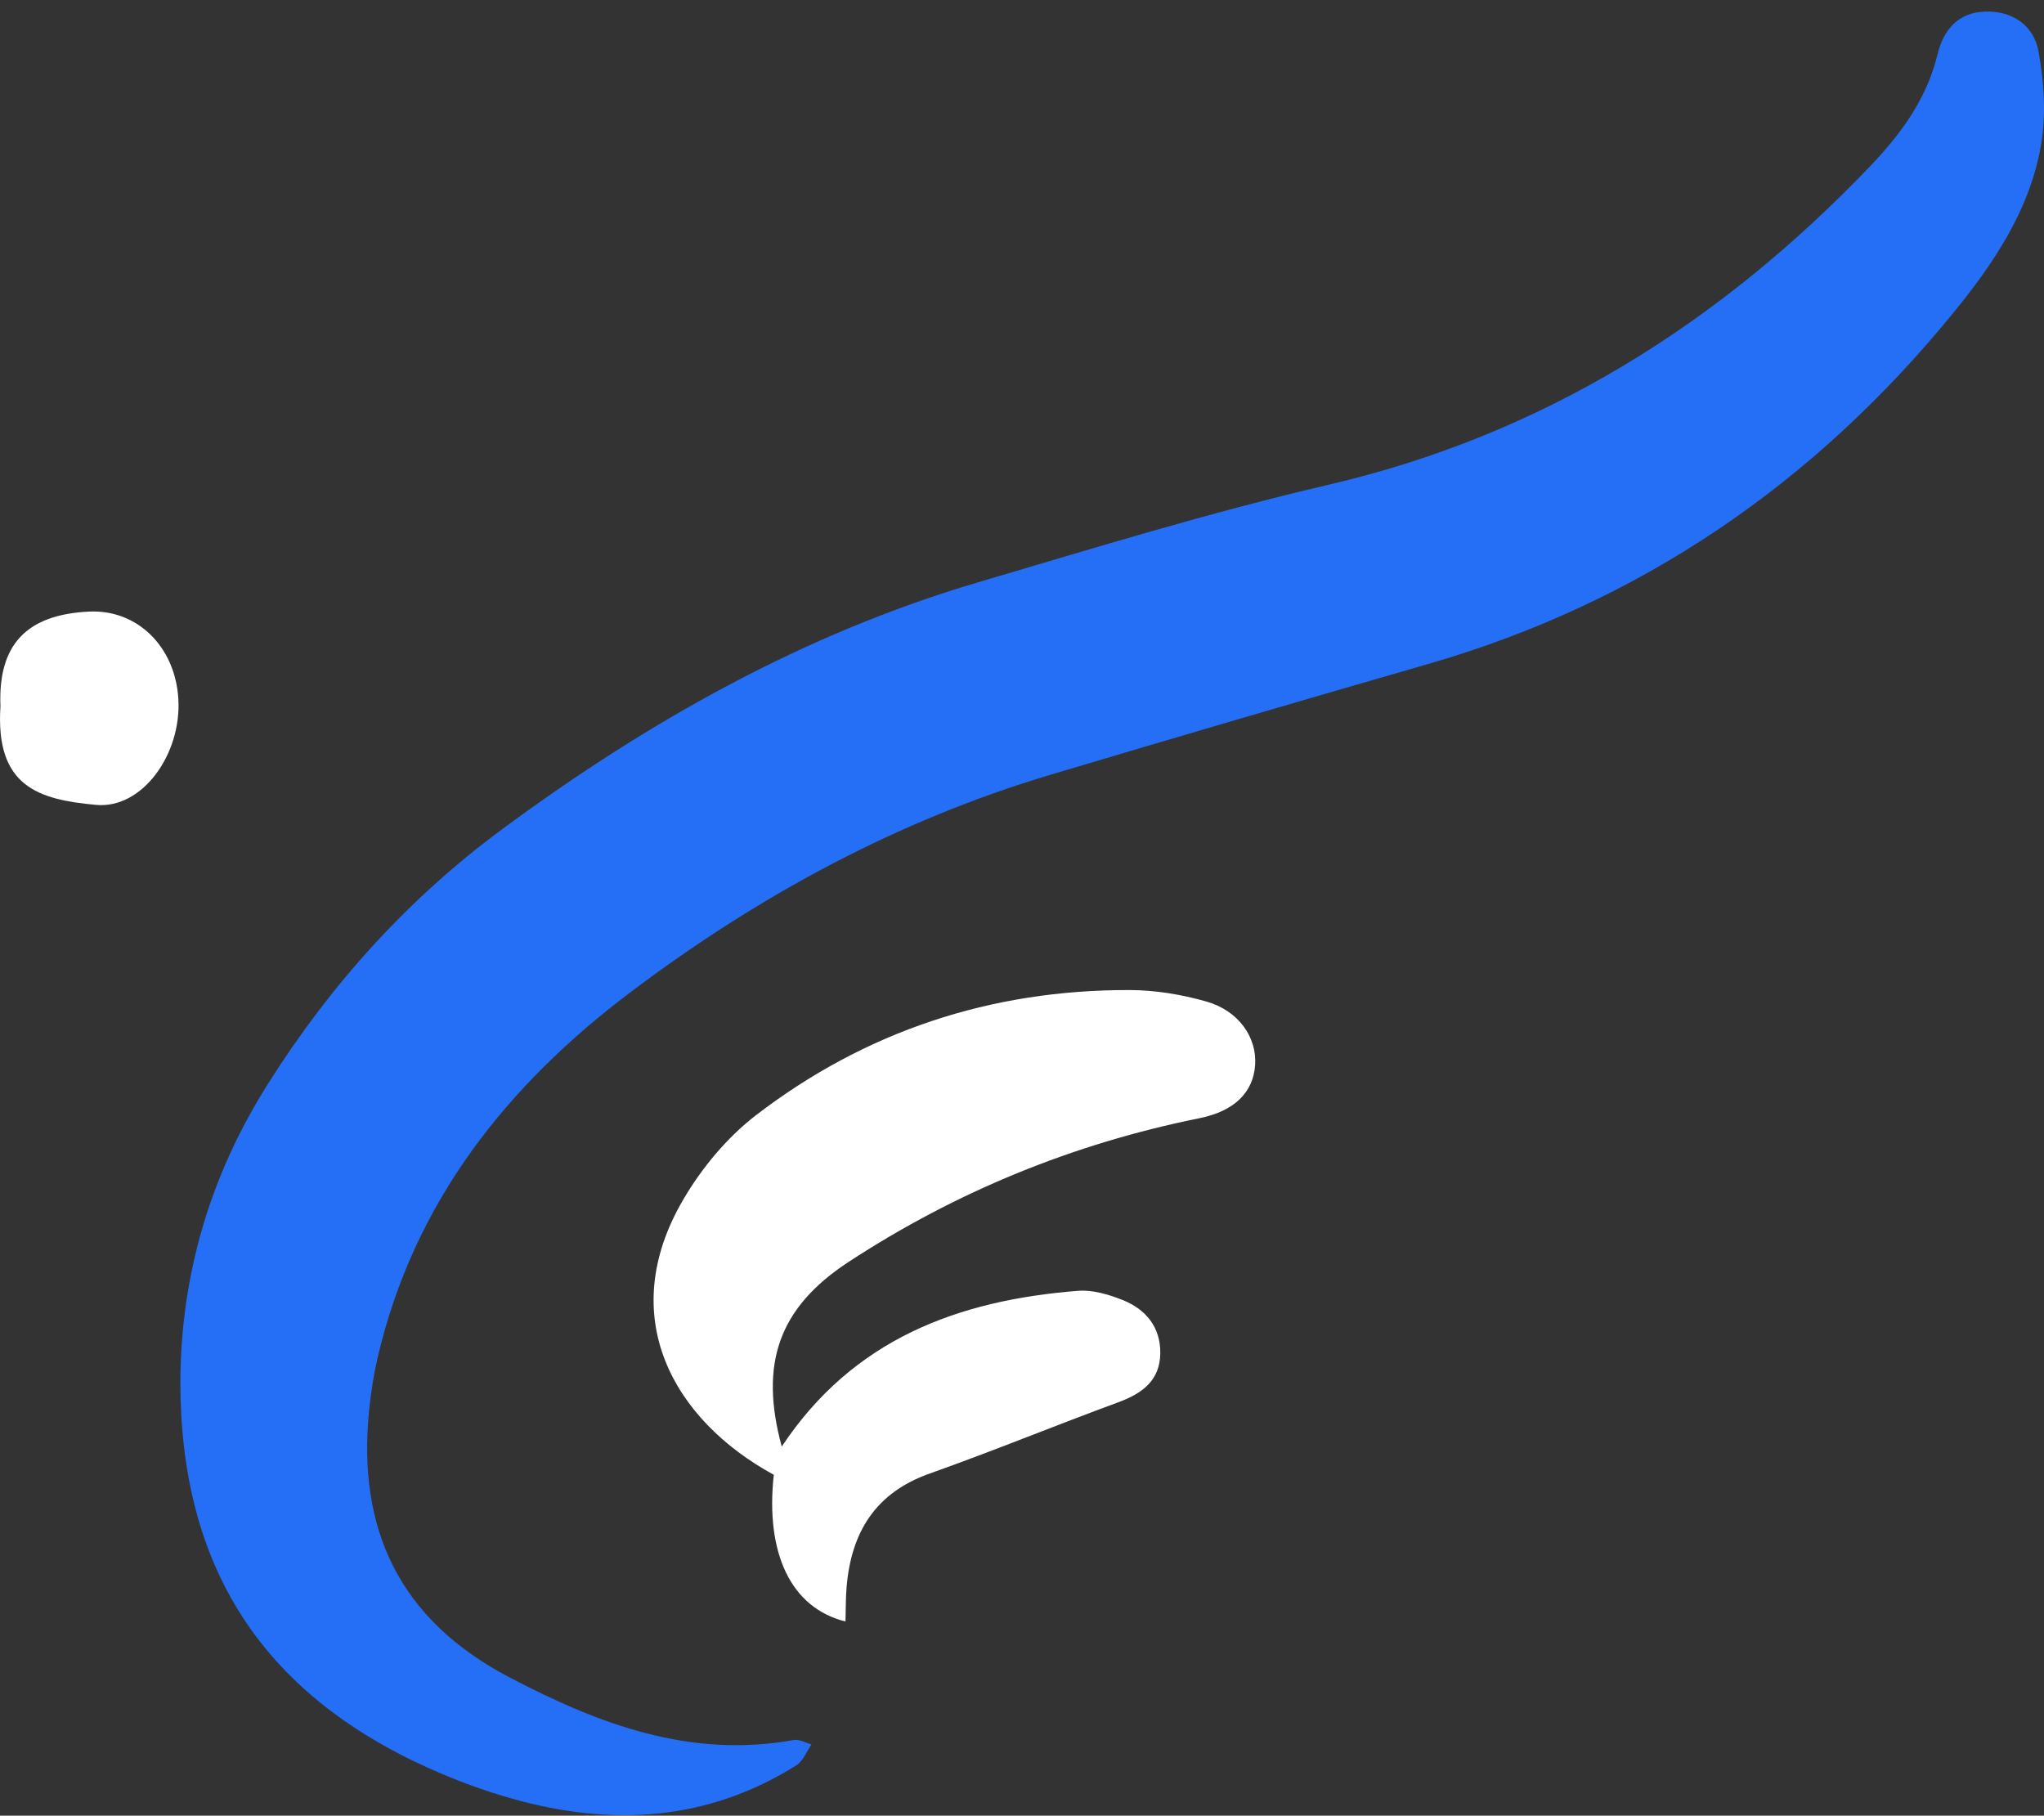<svg xmlns="http://www.w3.org/2000/svg" xmlns:xlink="http://www.w3.org/1999/xlink" id="e3INer1Fq5v1" viewBox="0 0 170 151"><rect x="0" y="0" width="170" height="151" fill="#333333" stroke="none"/><style><![CDATA[#e3INer1Fq5v2_to {animation: e3INer1Fq5v2_to__to 3000ms linear infinite normal forwards}@keyframes e3INer1Fq5v2_to__to { 0% {transform: translate(92.5px,75.96px)} 43.333% {transform: translate(92.5px,71px);animation-timing-function: cubic-bezier(0.39,0.575,0.565,1)} 100% {transform: translate(92.5px,75.96px)}} #e3INer1Fq5v3_to {animation: e3INer1Fq5v3_to__to 3000ms linear infinite normal forwards}@keyframes e3INer1Fq5v3_to__to { 0% {transform: translate(79.381px,108.594px);animation-timing-function: cubic-bezier(0.39,0.575,0.565,1)} 16.667% {transform: translate(79.381px,108.594px);animation-timing-function: cubic-bezier(0.39,0.575,0.565,1)} 56.667% {transform: translate(79.381px,105px);animation-timing-function: cubic-bezier(0.39,0.575,0.565,1)} 100% {transform: translate(79.381px,108.594px)}}]]></style><g id="e3INer1Fq5v2_to" transform="translate(92.5,75.96)"><path d="M15,114.944c.035-9.006,2.522-17.285,7.329-24.874c5.204-8.235,11.633-15.354,19.473-21.137c12.091-8.926,25.047-16.222,39.52-20.499c9.684-2.86,19.35-5.835,29.175-8.12c17.789-4.144,32.456-13.362,44.971-26.414c2.584-2.701,4.762-5.614,5.67-9.36.486-2.01,1.676-3.507,3.969-3.577c2.329-.071,4.057,1.204,4.436,3.312.468,2.541.644,5.278.203,7.81-.926,5.357-3.898,9.776-7.293,13.938-11.607,14.23-26.062,24.121-43.727,29.213-10.469,3.019-20.929,6.083-31.371,9.2-12.744,3.808-24.28,10.068-34.863,18.038C42.155,90.256,34.412,99.979,31.404,112.925c-.326,1.408-.547,2.842-.697,4.286-1.032,10.006,2.549,17.506,11.65,22.279c7.461,3.914,15.055,6.774,23.672,5.215.45-.079.979.24,1.464.372-.414.585-.697,1.382-1.261,1.736-7.408,4.658-15.364,5.092-23.583,2.789-2.381-.664-4.727-1.541-6.985-2.55-13.926-6.278-20.655-16.78-20.664-32.108Z" transform="translate(-92.5,-75.96)" fill="#256ff6"></path></g><g id="e3INer1Fq5v3_to" transform="translate(79.381,108.594)"><path d="M65.02,120.303c5.924-8.935,14.666-12.166,24.634-12.951c1.214-.096,2.557.3,3.722.766c1.923.764,3.149,2.254,3.126,4.422-.023,2.245-1.476,3.337-3.462,4.069-5.257,1.934-10.448,4.069-15.719,5.938-4.52,1.601-6.519,4.884-6.909,9.419-.079.949-.063,1.896-.092,2.885-4.594-1.135-6.67-5.764-5.964-12.201-8.383-4.566-13.209-13.172-7.544-22.862c1.536-2.636,3.645-5.177,6.05-7.032c9.117-7.003,19.562-10.446,31.078-10.418c2.134.003,4.325.365,6.381.95c2.714.771,4.227,2.995,4.068,5.292-.159,2.265-1.722,3.832-4.638,4.418-10.489,2.118-20.225,6.098-29.169,11.947-5.836,3.814-7.436,8.497-5.564,15.358Z" transform="translate(-79.381,-108.594)" fill="#fff"></path></g><path d="M0.037,58.726c-.205-5.101,2.148-7.612,7.375-7.864c3.995-.19,7.169,2.906,7.422,7.28.268,4.58-3,9.159-6.853,8.796-4.785-.442-8.385-1.516-7.943-8.212Z" fill="#fff"></path></svg>